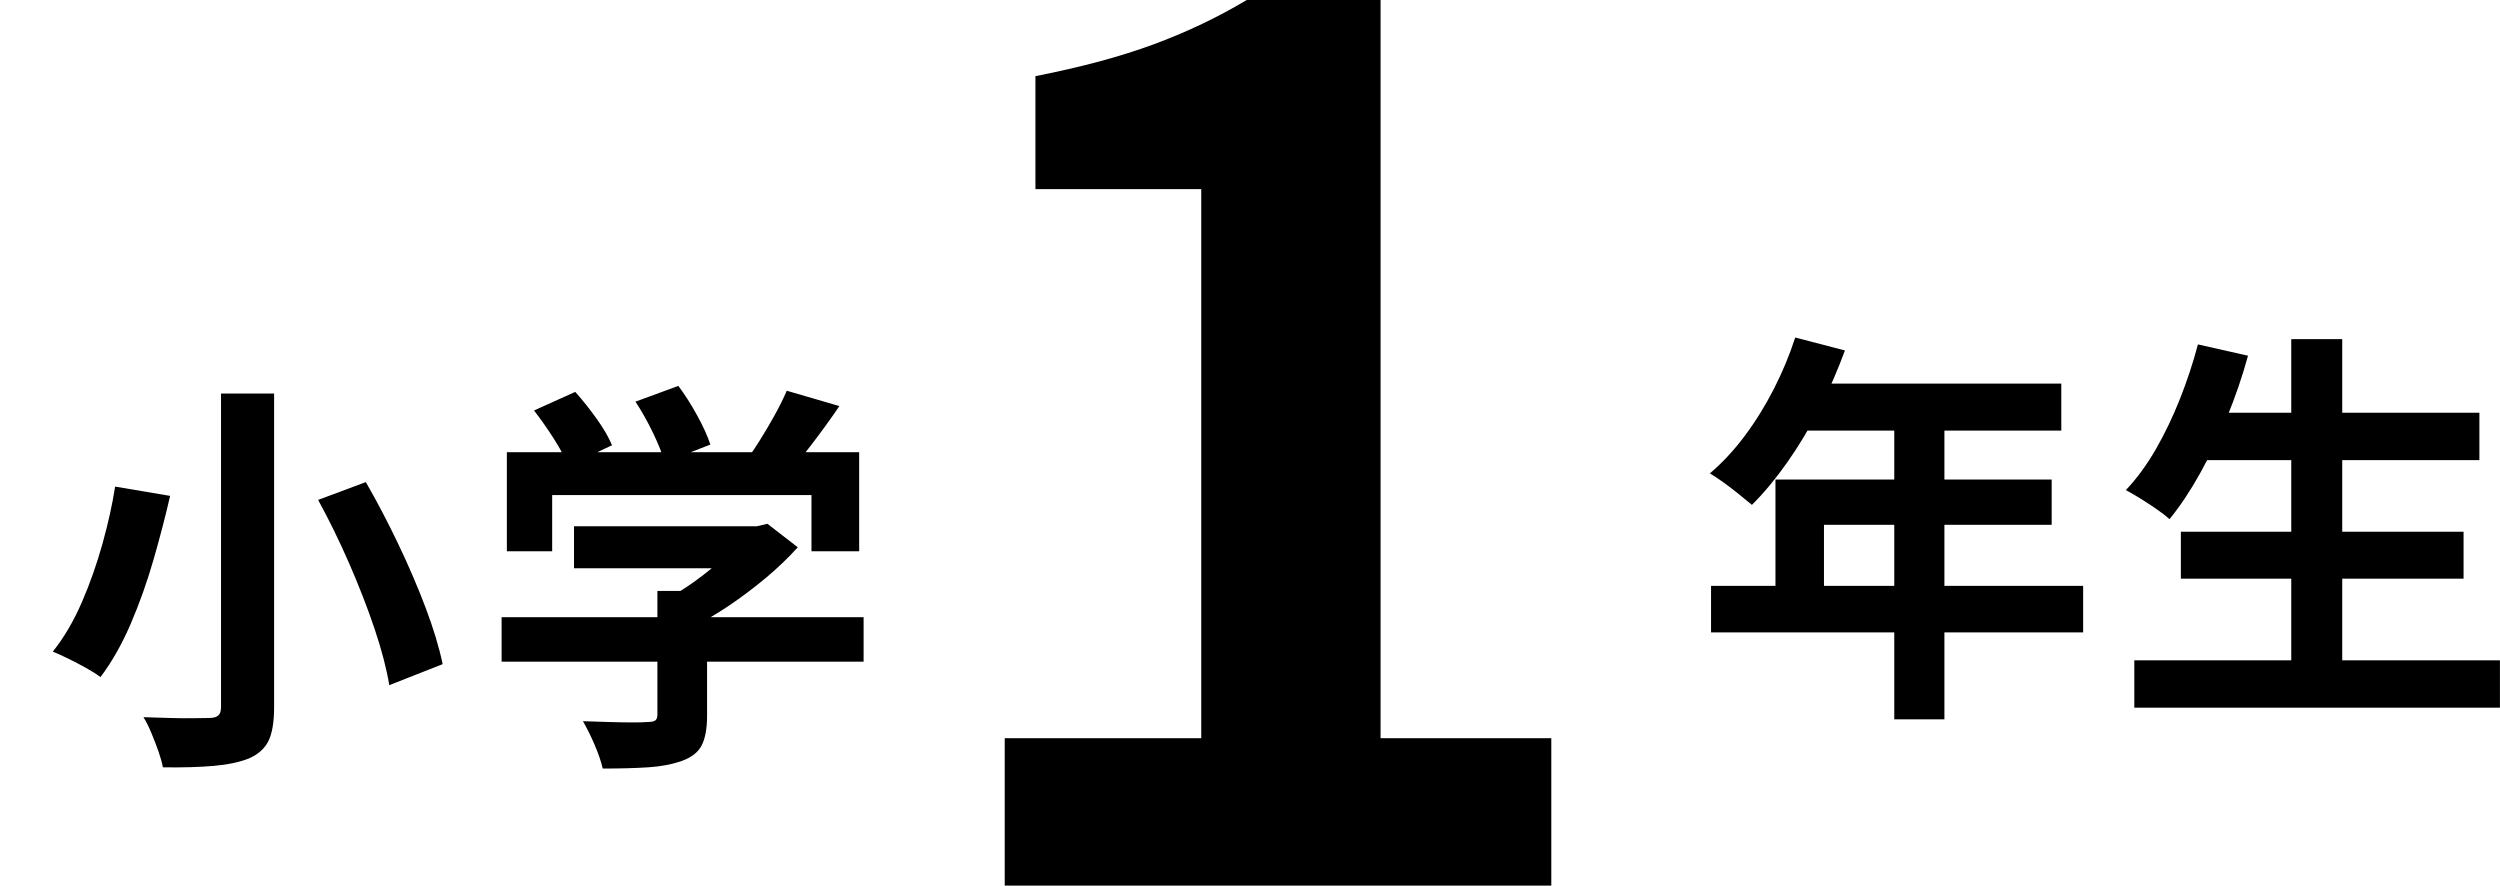<?xml version="1.0" encoding="UTF-8"?>
<svg id="Layer_1" data-name="Layer 1" xmlns="http://www.w3.org/2000/svg" width="366.37" height="129.78" xmlns:xlink="http://www.w3.org/1999/xlink" viewBox="0 0 366.37 129.78">
  <defs>
    <filter id="drop-shadow-1" filterUnits="userSpaceOnUse">
      <feOffset dx="7.74" dy="7.74"/>
      <feGaussianBlur result="blur" stdDeviation="12.38"/>
      <feFlood flood-color="#000" flood-opacity="0"/>
      <feComposite in2="blur" operator="in"/>
      <feComposite in="SourceGraphic"/>
    </filter>
  </defs>
  <path d="M147.24,129.78v-21.6h28.8V27.72h-24.3V11.16c6.72-1.32,12.51-2.88,17.37-4.68,4.86-1.8,9.39-3.96,13.59-6.48h19.62v108.18h25.02v21.6h-80.1Z" fill="#000" stroke-width="0"/>
  <g>
    <g>
      <path d="M263.08,49.46l7.29,1.9c-1.07,2.92-2.32,5.79-3.76,8.59-1.44,2.81-3,5.4-4.68,7.79-1.68,2.39-3.41,4.48-5.19,6.25-.47-.39-1.09-.9-1.84-1.51-.75-.61-1.51-1.19-2.28-1.75-.77-.55-1.45-1.01-2.04-1.36,1.82-1.54,3.52-3.37,5.1-5.48,1.58-2.11,3-4.41,4.27-6.88,1.26-2.47,2.31-4.99,3.14-7.56ZM250.75,85.86h54.53v6.82h-54.53v-6.82ZM260.18,70.27h40.49v6.64h-33.37v12.45h-7.11v-19.09ZM264.38,56.22h37.7v6.88h-41.14l3.44-6.88ZM277.6,59.78h7.35v45.64h-7.35v-45.64Z" fill="#000" stroke-width="0"/>
      <path d="M322.09,50.47l7.35,1.66c-.83,3.04-1.86,6.05-3.08,9.01-1.23,2.96-2.55,5.72-3.97,8.27s-2.9,4.77-4.45,6.67c-.47-.43-1.1-.92-1.87-1.45-.77-.53-1.57-1.06-2.4-1.57-.83-.51-1.54-.93-2.13-1.24,1.58-1.66,3.03-3.64,4.36-5.93,1.32-2.29,2.51-4.76,3.56-7.41,1.05-2.65,1.93-5.31,2.64-8ZM312.78,96.77h53.58v6.94h-53.58v-6.94ZM319.6,77.92h41.43v6.88h-41.43v-6.88ZM322.09,60.49h41.26v6.94h-41.26v-6.94ZM335.78,49.7h7.47v50.44h-7.47v-50.44Z" fill="#000" stroke-width="0"/>
    </g>
    <g filter="url(#drop-shadow-1)">
      <path d="M9.13,63.57l8.06,1.36c-.67,2.92-1.48,6.04-2.43,9.34-.95,3.3-2.07,6.44-3.35,9.42-1.28,2.98-2.76,5.58-4.42,7.79-.59-.43-1.31-.89-2.16-1.36-.85-.47-1.7-.92-2.55-1.33-.85-.42-1.61-.76-2.28-1.04,1.62-2.02,3.03-4.42,4.24-7.2s2.22-5.67,3.05-8.65c.83-2.98,1.44-5.76,1.84-8.33ZM24.66,49.93h7.77v45.94c0,2.21-.28,3.87-.83,4.98-.55,1.11-1.5,1.96-2.84,2.55-1.38.55-3.11.92-5.19,1.1s-4.55.25-7.44.21c-.12-.67-.34-1.45-.65-2.34s-.66-1.79-1.04-2.7-.76-1.68-1.16-2.31c1.3.04,2.61.08,3.91.12,1.3.04,2.47.05,3.5.03,1.03-.02,1.76-.03,2.19-.03.63,0,1.09-.12,1.36-.36.28-.24.41-.65.41-1.24v-45.94ZM38.88,65.52l6.99-2.61c1.62,2.81,3.19,5.8,4.71,8.98,1.52,3.18,2.87,6.3,4.03,9.37,1.16,3.06,2,5.84,2.52,8.33l-7.82,3.08c-.4-2.41-1.12-5.17-2.16-8.27-1.05-3.1-2.29-6.3-3.73-9.6-1.44-3.3-2.96-6.39-4.54-9.28Z" fill="#000" stroke-width="0"/>
      <path d="M65.77,82.71h53.05v6.52h-53.05v-6.52ZM66.54,58.53h51.63v14.52h-6.99v-8.24h-38v8.24h-6.64v-14.52ZM70.51,52.42l6.05-2.73c1.07,1.19,2.11,2.5,3.14,3.94,1.03,1.44,1.78,2.74,2.25,3.88l-6.4,3.02c-.44-1.11-1.14-2.42-2.1-3.94-.97-1.52-1.95-2.91-2.93-4.18ZM76.38,69.38h27.33v6.16h-27.33v-6.16ZM88.59,78.86h7.29v18.32c0,1.82-.26,3.24-.77,4.27-.51,1.03-1.48,1.8-2.9,2.31-1.42.51-3.08.83-4.98.95-1.9.12-4.11.18-6.64.18-.24-1.03-.64-2.2-1.21-3.53-.57-1.32-1.14-2.46-1.69-3.41,1.26.04,2.55.08,3.85.12,1.3.04,2.46.06,3.47.06s1.71-.02,2.1-.06c.59,0,.99-.08,1.19-.24.2-.16.3-.43.3-.83v-18.14ZM85.39,51.12l6.28-2.31c.95,1.27,1.87,2.71,2.76,4.33.89,1.62,1.53,3.04,1.93,4.27l-6.7,2.61c-.32-1.19-.88-2.62-1.69-4.3-.81-1.68-1.67-3.21-2.58-4.59ZM101.46,69.38h1.72l1.54-.36,4.45,3.44c-1.3,1.46-2.83,2.93-4.56,4.39-1.74,1.46-3.56,2.84-5.45,4.12-1.9,1.28-3.81,2.4-5.75,3.35-.44-.63-1.04-1.35-1.81-2.16-.77-.81-1.41-1.47-1.93-1.99,1.54-.79,3.07-1.74,4.59-2.85,1.52-1.11,2.91-2.24,4.18-3.41,1.26-1.17,2.27-2.22,3.02-3.17v-1.36ZM107.56,49.52l7.71,2.25c-1.34,1.98-2.75,3.91-4.21,5.81-1.46,1.9-2.79,3.5-3.97,4.8l-5.87-2.13c.79-1.03,1.57-2.15,2.34-3.38.77-1.22,1.51-2.48,2.22-3.76.71-1.28,1.3-2.48,1.78-3.59Z" fill="#000" stroke-width="0"/>
    </g>
  </g>
</svg>